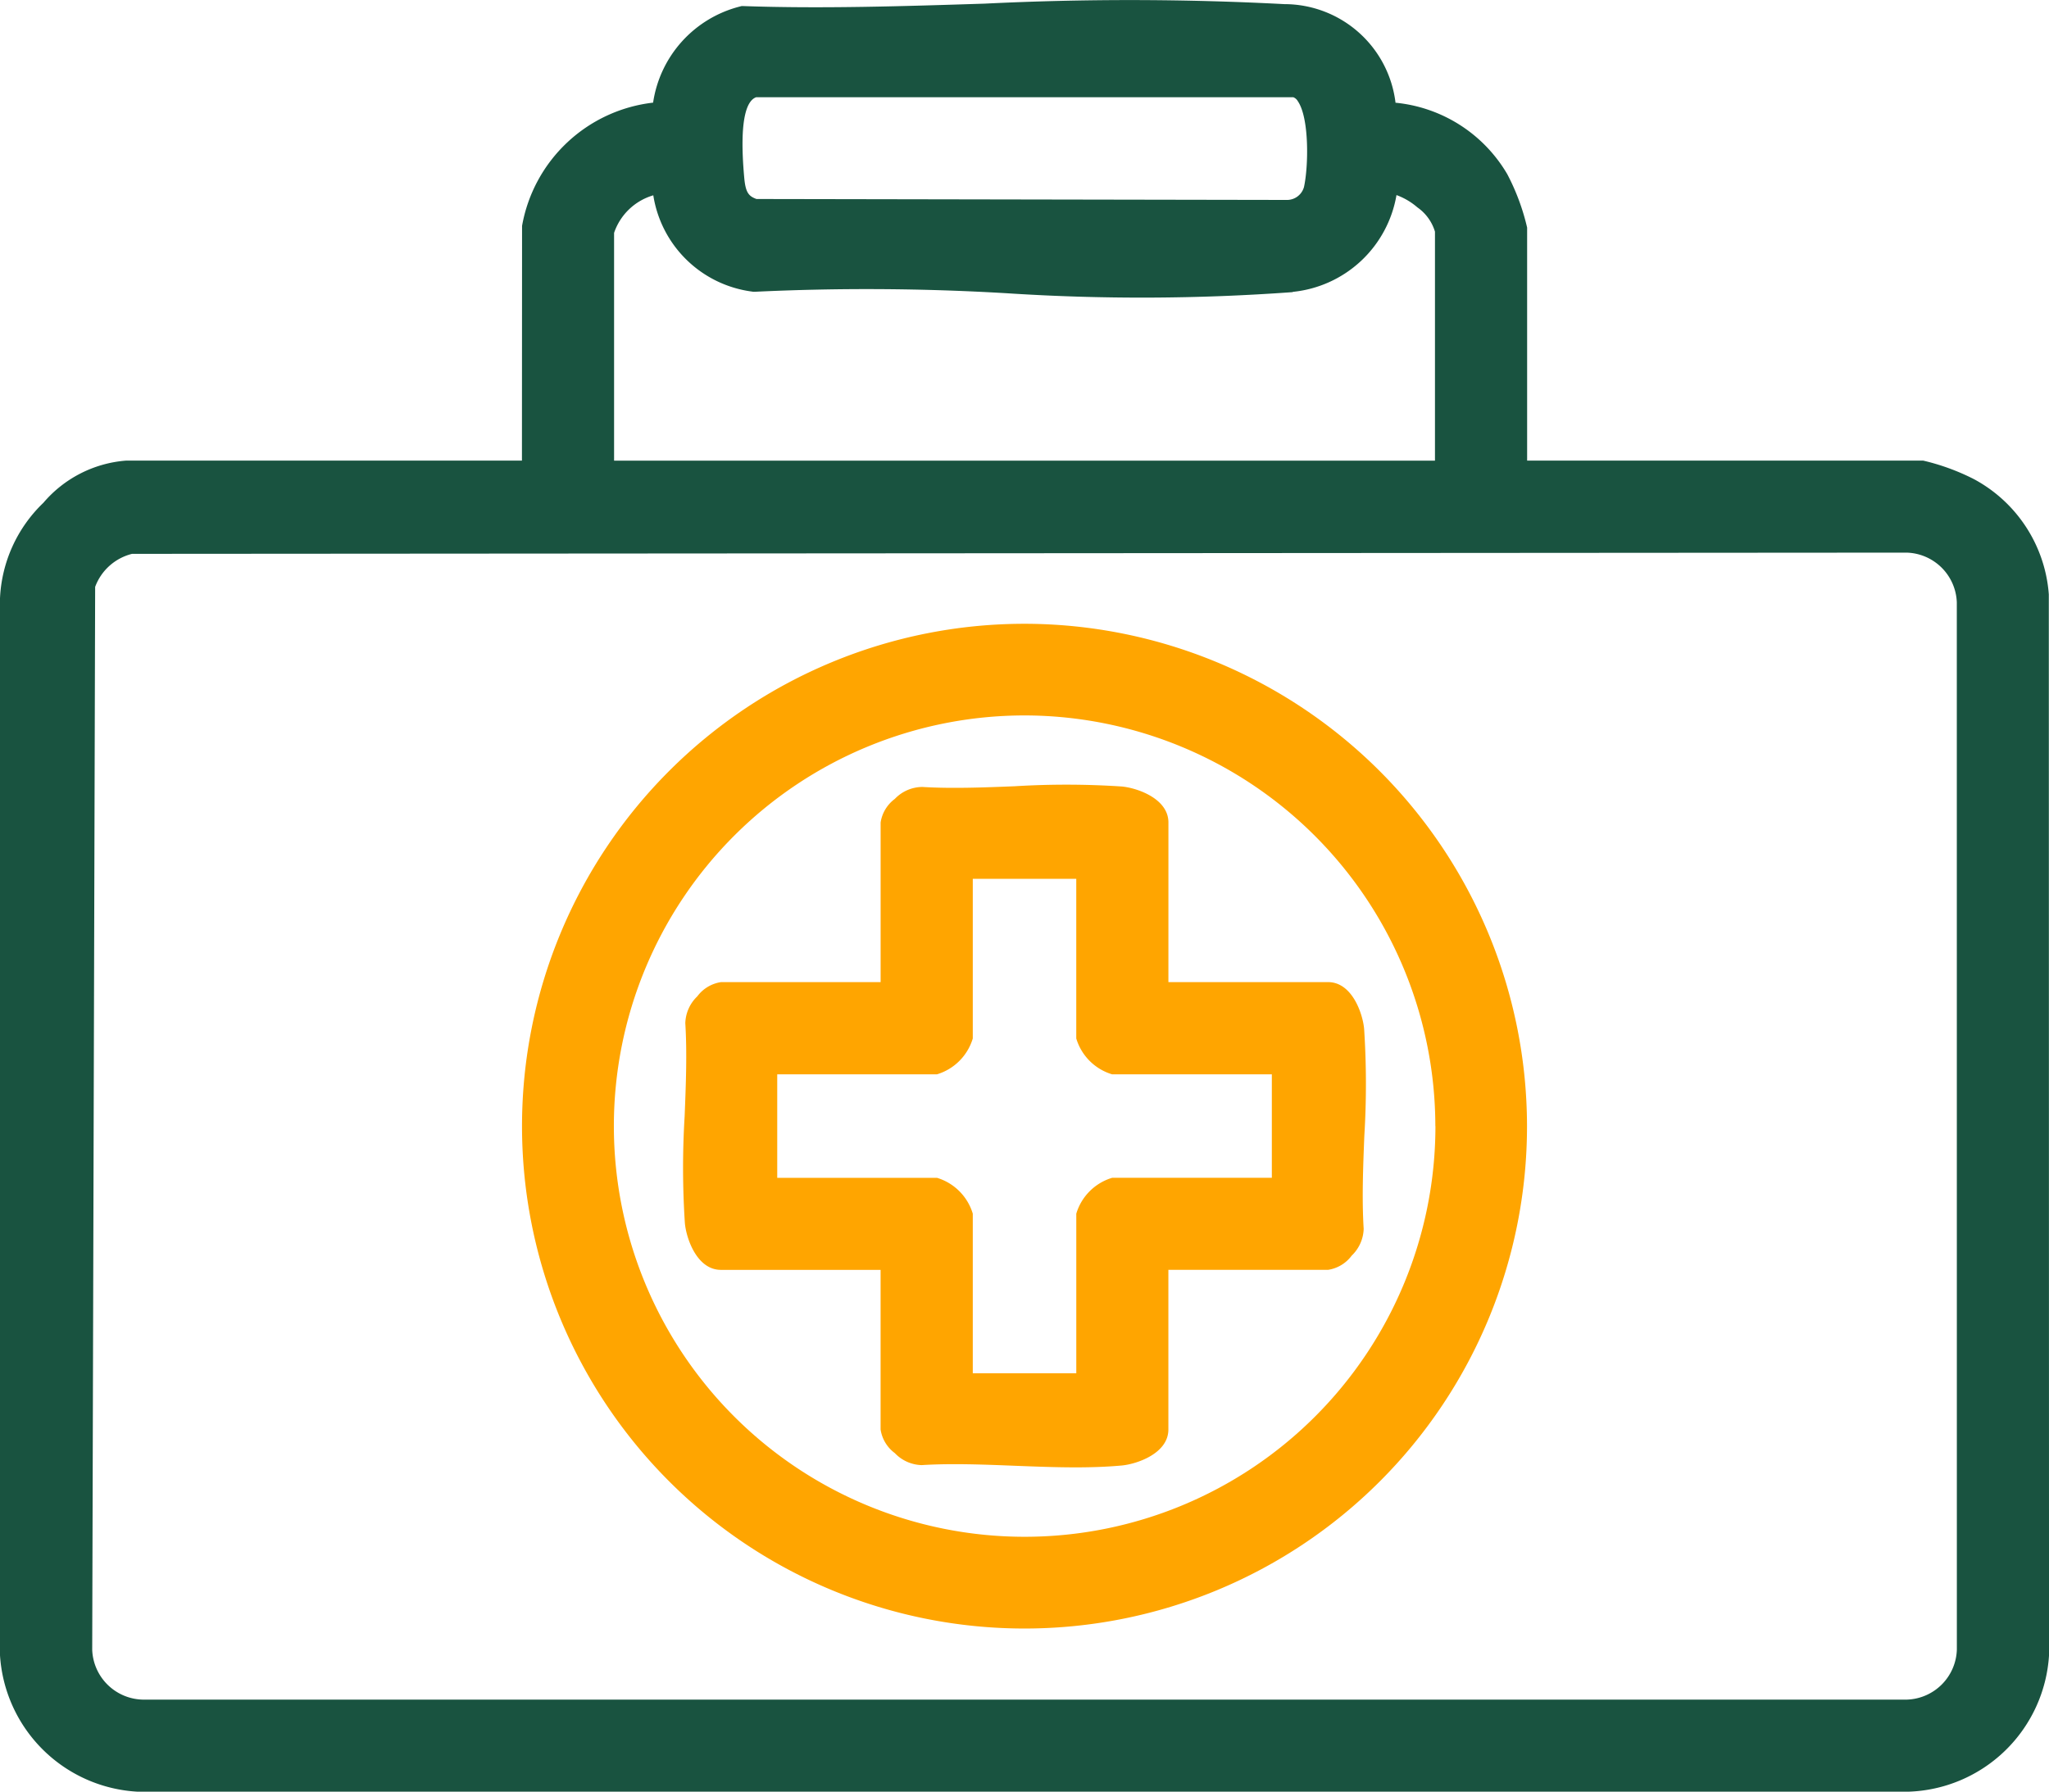 <svg id="Group_49" data-name="Group 49" xmlns="http://www.w3.org/2000/svg" xmlns:xlink="http://www.w3.org/1999/xlink" width="87.261" height="76.323" viewBox="0 0 87.261 76.323">
  <defs>
    <clipPath id="clip-path">
      <rect id="Rectangle_41" data-name="Rectangle 41" width="87.261" height="76.323" fill="#195340"/>
    </clipPath>
  </defs>
  <g id="Group_48" data-name="Group 48" clip-path="url(#clip-path)">
    <path id="Path_38" data-name="Path 38" d="M87.253,25.319l-.008-.095a6.079,6.079,0,0,0-3.193-4.82,9.528,9.528,0,0,0-2.144-.782H65.036V9.695a9.491,9.491,0,0,0-.846-2.276,6.209,6.209,0,0,0-4.759-3.043A4.771,4.771,0,0,0,54.7.176,125.626,125.626,0,0,0,41.936.155C38.524.264,35,.377,31.665.259l-.087,0-.084.023a4.975,4.975,0,0,0-3.68,4.09,6.412,6.412,0,0,0-5.581,5.25l-.005,10H5.356a5.145,5.145,0,0,0-3.507,1.795A6.008,6.008,0,0,0,0,25.484l0,45.027a6.212,6.212,0,0,0,5.865,5.812H81.262a6.2,6.2,0,0,0,6-5.808l0-.029ZM32.2,4.143H55.081a.378.378,0,0,1,.189.167c.5.728.452,2.812.262,3.66a.752.752,0,0,1-.7.547l-22.615-.04c-.344-.122-.466-.29-.522-.908-.233-2.576.134-3.294.506-3.426m22.854,8.29A4.984,4.984,0,0,0,59.472,8.31a2.832,2.832,0,0,1,.889.523,1.939,1.939,0,0,1,.75,1.036v9.754H26.152V9.92a2.507,2.507,0,0,1,1.67-1.6,4.9,4.9,0,0,0,4.2,4.1l.061.009.061,0a100.455,100.455,0,0,1,10.736.063,88.616,88.616,0,0,0,12.174-.048M83.337,70.264A2.2,2.2,0,0,1,81.22,72.4H6.062a2.206,2.206,0,0,1-2.135-2.116L4.052,25a2.258,2.258,0,0,1,1.571-1.407L81.2,23.541a2.2,2.2,0,0,1,2.135,2.117Z" transform="translate(0 0)" fill="#195340"/>
    <path id="Path_39" data-name="Path 39" d="M60.152,46.316a21.4,21.4,0,1,0,21.4,21.4,21.421,21.421,0,0,0-21.4-21.4m17.5,21.4A17.494,17.494,0,1,1,60.154,50.22,17.514,17.514,0,0,1,77.648,67.713" transform="translate(-16.521 -19.744)" fill="orange"/>
    <path id="Path_40" data-name="Path 40" d="M71.373,59.873c0-1.024-1.34-1.476-1.989-1.535a35.847,35.847,0,0,0-4.559-.01c-1.327.053-2.7.106-3.927.03a1.631,1.631,0,0,0-1.176.508,1.537,1.537,0,0,0-.606,1.006v6.8h-6.8a1.539,1.539,0,0,0-1.007.606,1.644,1.644,0,0,0-.511,1.142c.079,1.262.025,2.633-.028,3.961a36.053,36.053,0,0,0,.01,4.559c.059.649.512,1.989,1.535,1.989h6.8v6.8a1.537,1.537,0,0,0,.606,1.006,1.638,1.638,0,0,0,1.142.511c1.26-.079,2.634-.025,3.962.028.858.033,1.731.068,2.591.068.668,0,1.328-.021,1.966-.079s1.989-.511,1.989-1.535v-6.8h6.8a1.541,1.541,0,0,0,1.007-.606,1.645,1.645,0,0,0,.51-1.142c-.079-1.262-.025-2.635.028-3.963a36.134,36.134,0,0,0-.009-4.557c-.06-.649-.512-1.989-1.535-1.989h-6.8Zm-9.86,15.136h-6.8V70.6h6.8a2.278,2.278,0,0,0,1.528-1.528v-6.8h4.407v6.8A2.276,2.276,0,0,0,68.977,70.6h6.8v4.407h-6.8a2.277,2.277,0,0,0-1.528,1.528v6.8H63.041v-6.8a2.279,2.279,0,0,0-1.528-1.528" transform="translate(-21.613 -24.835)" fill="orange"/>
  </g>
</svg>
